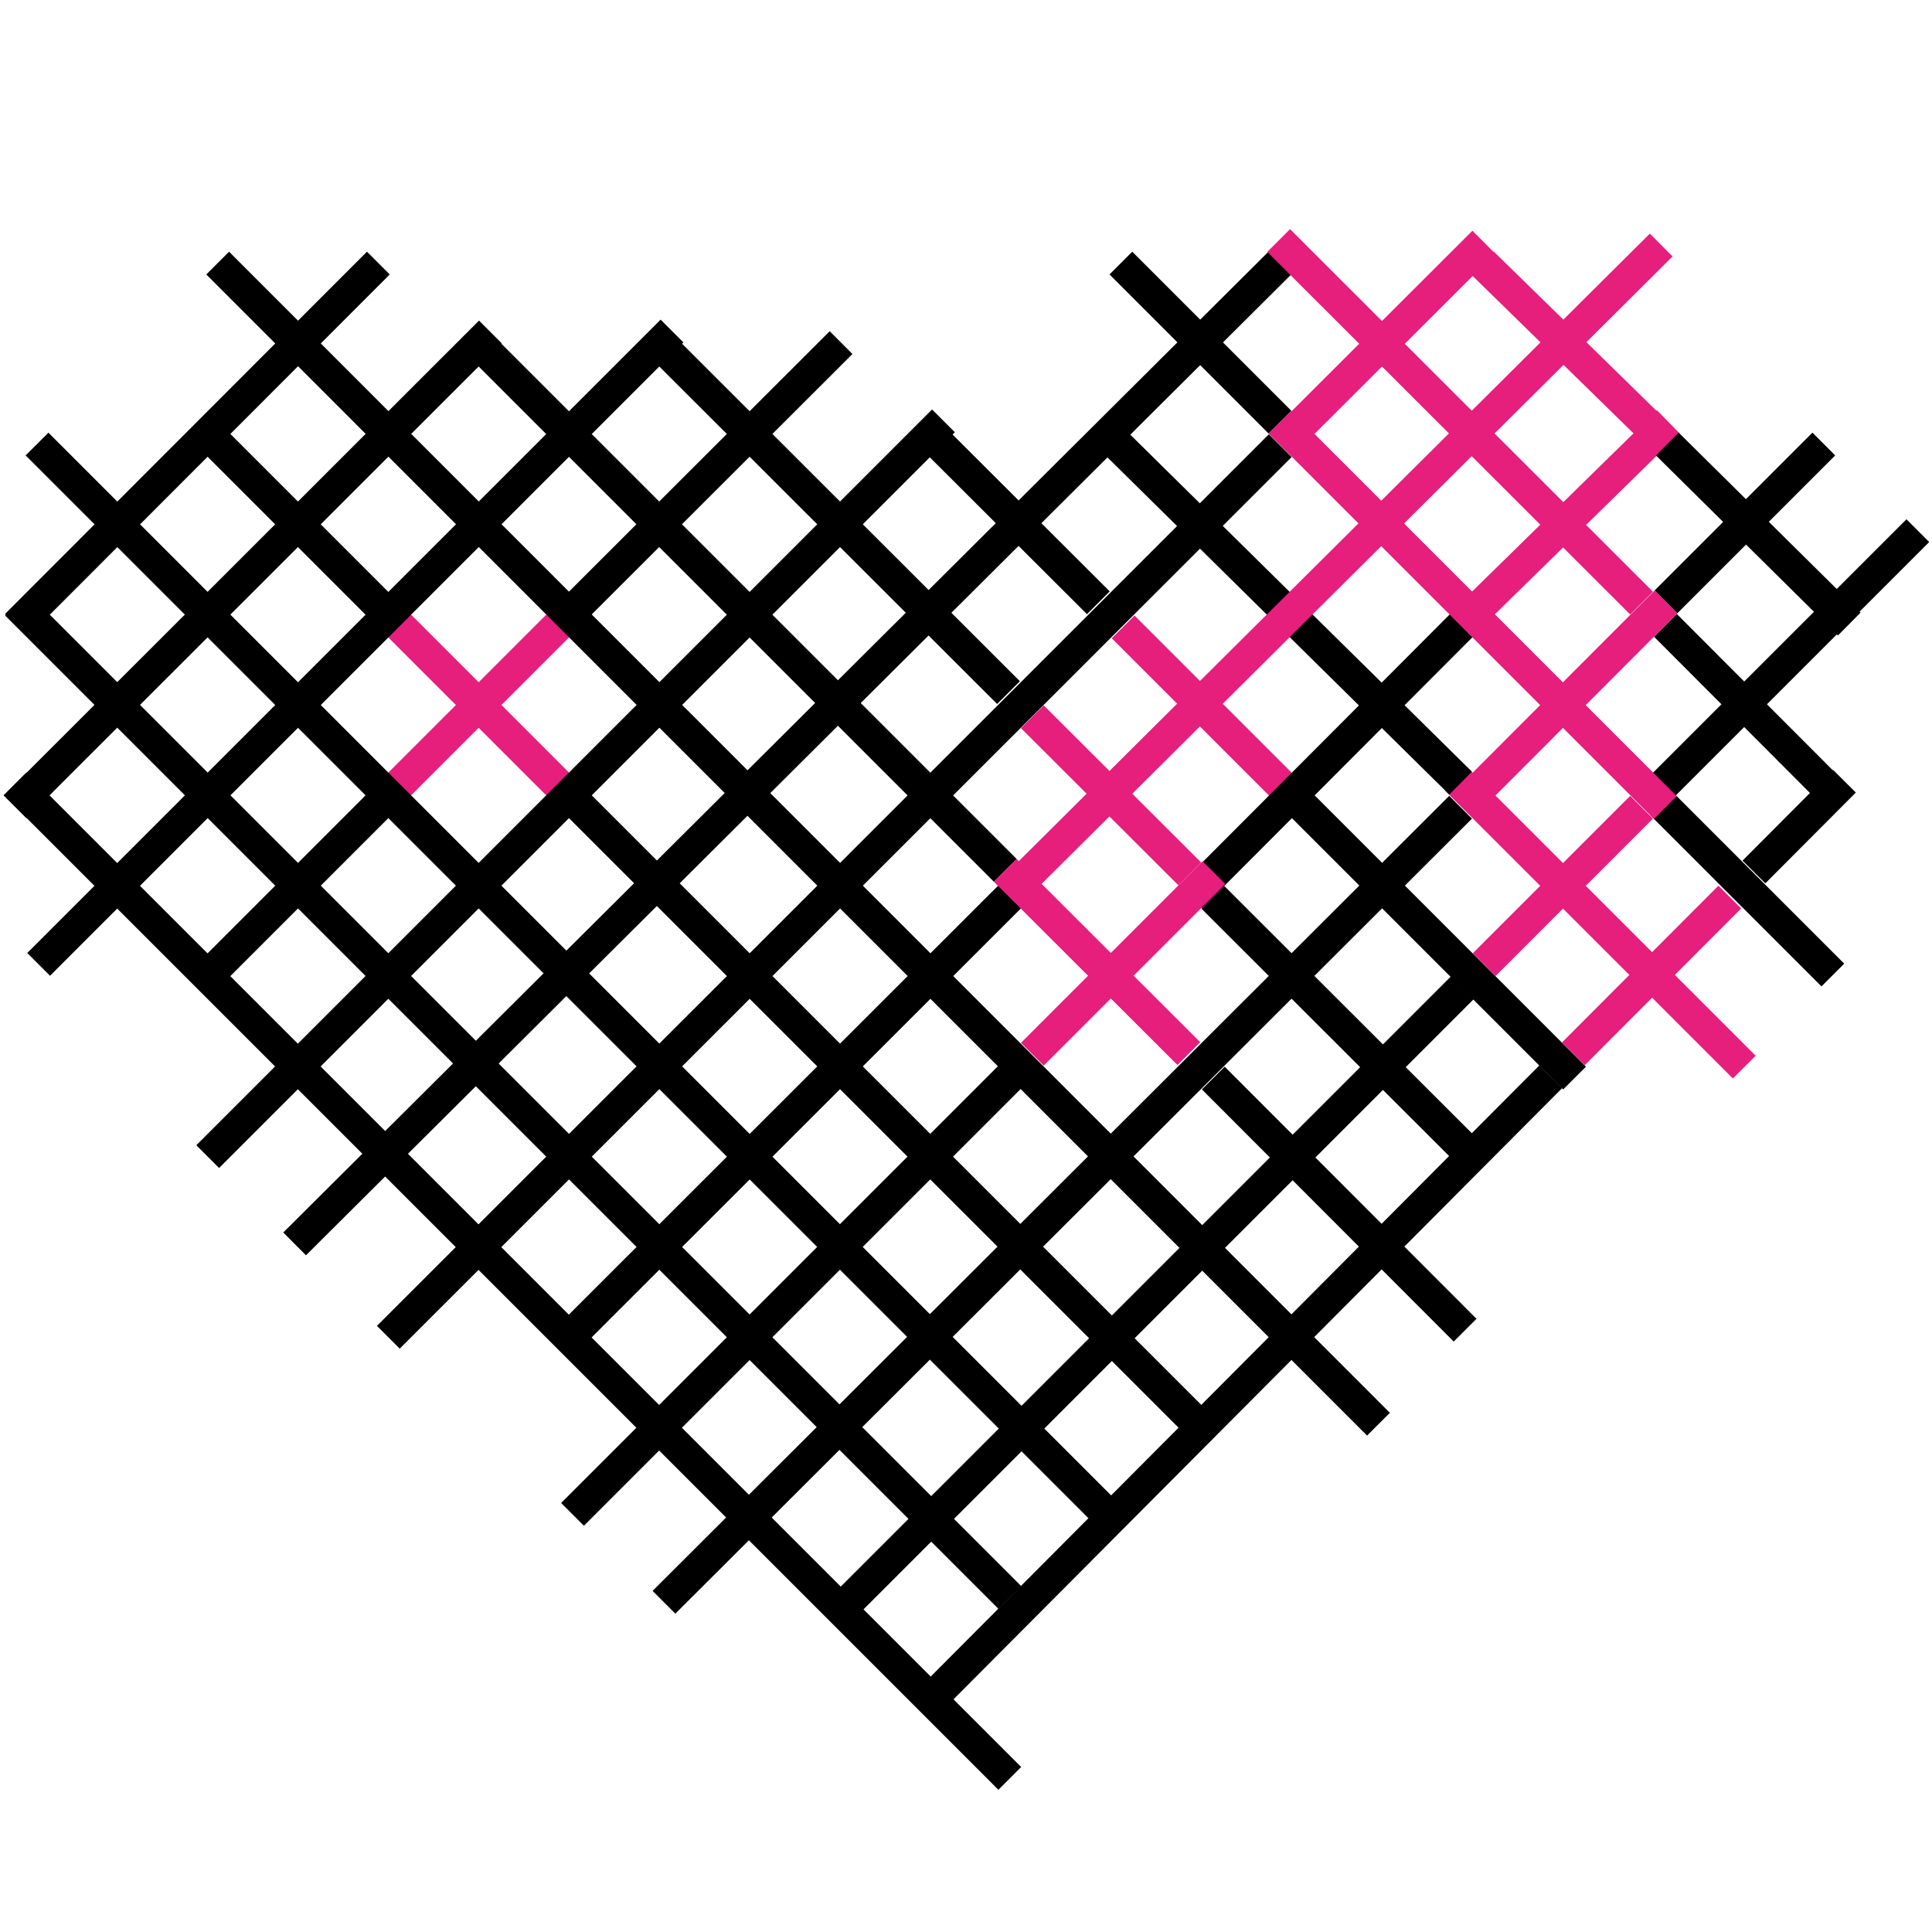 <?xml version="1.0" encoding="utf-8"?>
<!-- Generator: Adobe Illustrator 22.1.0, SVG Export Plug-In . SVG Version: 6.00 Build 0)  -->
<svg version="1.1" id="haft" xmlns="http://www.w3.org/2000/svg" xmlns:xlink="http://www.w3.org/1999/xlink" x="0px" y="0px"
	 viewBox="0 0 600 600" style="enable-background:new 0 0 600 600;" xml:space="preserve">
<style type="text/css">
	.st0{fill:none;stroke:#E61E7C;stroke-width:10;stroke-miterlimit:10;}
	.st1{fill:none;stroke:#000000;stroke-width:10;stroke-miterlimit:10;}
</style>
<line class="st0" x1="173.4" y1="194.2" x2="116.5" y2="251.1"/>
<line class="st1" x1="67.6" y1="81.7" x2="428.1" y2="442.3"/>
<line class="st1" x1="376.8" y1="334.8" x2="455" y2="413.1"/>
<line class="st1" x1="146.1" y1="104.2" x2="312.2" y2="270.3"/>
<line class="st1" x1="376.7" y1="278.7" x2="458.7" y2="360.6"/>
<line class="st0" x1="320.6" y1="222.6" x2="369.5" y2="271.4"/>
<line class="st1" x1="202.2" y1="104.2" x2="313.2" y2="215.1"/>
<line class="st1" x1="399.3" y1="245.1" x2="489" y2="334.8"/>
<line class="st0" x1="348.8" y1="194.7" x2="397.8" y2="243.7"/>
<line class="st1" x1="285.8" y1="132" x2="341.1" y2="187.2"/>
<line class="st0" x1="452.3" y1="242" x2="541.7" y2="331.4"/>
<line class="st1" x1="343.5" y1="134.6" x2="453.6" y2="243.2"/>
<line class="st1" x1="348.1" y1="81.7" x2="397.5" y2="131.1"/>
<line class="st1" x1="517.2" y1="194.2" x2="569.5" y2="246.6"/>
<line class="st1" x1="173.8" y1="244.1" x2="369.7" y2="440"/>
<line class="st0" x1="123.9" y1="194.2" x2="179.8" y2="250.1"/>
<line class="st1" x1="67.6" y1="137.9" x2="123.9" y2="194.2"/>
<line class="st1" x1="11.5" y1="137.9" x2="347.3" y2="473.7"/>
<line class="st1" x1="5.1" y1="187.6" x2="313.6" y2="496.1"/>
<line class="st1" x1="4.7" y1="243.4" x2="313.6" y2="552.3"/>
<line class="st1" x1="317" y1="275.1" x2="176.7" y2="415.3"/>
<line class="st0" x1="515.9" y1="76.1" x2="319.5" y2="271.4"/>
<line class="st1" x1="316.7" y1="331.4" x2="177.8" y2="470.3"/>
<line class="st1" x1="456" y1="192.1" x2="369.7" y2="278.6"/>
<line class="st0" x1="518.1" y1="131" x2="453.6" y2="194.2"/>
<line class="st1" x1="453.6" y1="250.7" x2="206.2" y2="497.6"/>
<line class="st0" x1="517.4" y1="186.9" x2="460.7" y2="243.7"/>
<line class="st1" x1="566.4" y1="137.9" x2="517.4" y2="186.9"/>
<line class="st1" x1="454.1" y1="306.8" x2="258" y2="502.9"/>
<line class="st0" x1="509.8" y1="250.7" x2="460.9" y2="299.6"/>
<line class="st1" x1="595.6" y1="164.8" x2="513" y2="247.4"/>
<line class="st1" x1="481.6" y1="334.4" x2="289.7" y2="527.1"/>
<line class="st0" x1="537.2" y1="278.6" x2="488.6" y2="327.3"/>
<line class="st1" x1="572.8" y1="242.6" x2="544.7" y2="270.8"/>
<line class="st1" x1="397.6" y1="138.4" x2="120.6" y2="415.3"/>
<line class="st0" x1="460.8" y1="75.2" x2="404.2" y2="131.7"/>
<line class="st1" x1="404.1" y1="75.1" x2="91.5" y2="386.3"/>
<line class="st1" x1="293" y1="130.7" x2="64.5" y2="359.2"/>
<line class="st1" x1="123.6" y1="244" x2="62.8" y2="304.8"/>
<line class="st1" x1="261.2" y1="106.4" x2="174.6" y2="192.9"/>
<line class="st1" x1="208.7" y1="102.8" x2="12" y2="299.5"/>
<line class="st1" x1="152.3" y1="103.1" x2="4.7" y2="250.6"/>
<line class="st1" x1="117.5" y1="81.7" x2="5.1" y2="194.2"/>
<line class="st1" x1="517.8" y1="137.9" x2="574.3" y2="193.8"/>
<line class="st0" x1="460.4" y1="81.7" x2="511.1" y2="131.3"/>
<line class="st0" x1="397.1" y1="74.7" x2="509.8" y2="187.3"/>
<line class="st1" x1="516" y1="249.6" x2="569.2" y2="302.8"/>
<line class="st0" x1="397.5" y1="131.1" x2="517.2" y2="250.8"/>
<line class="st0" x1="312.2" y1="270.3" x2="369.2" y2="327.2"/>
<line class="st0" x1="377" y1="271" x2="320.6" y2="327.4"/>
</svg>
